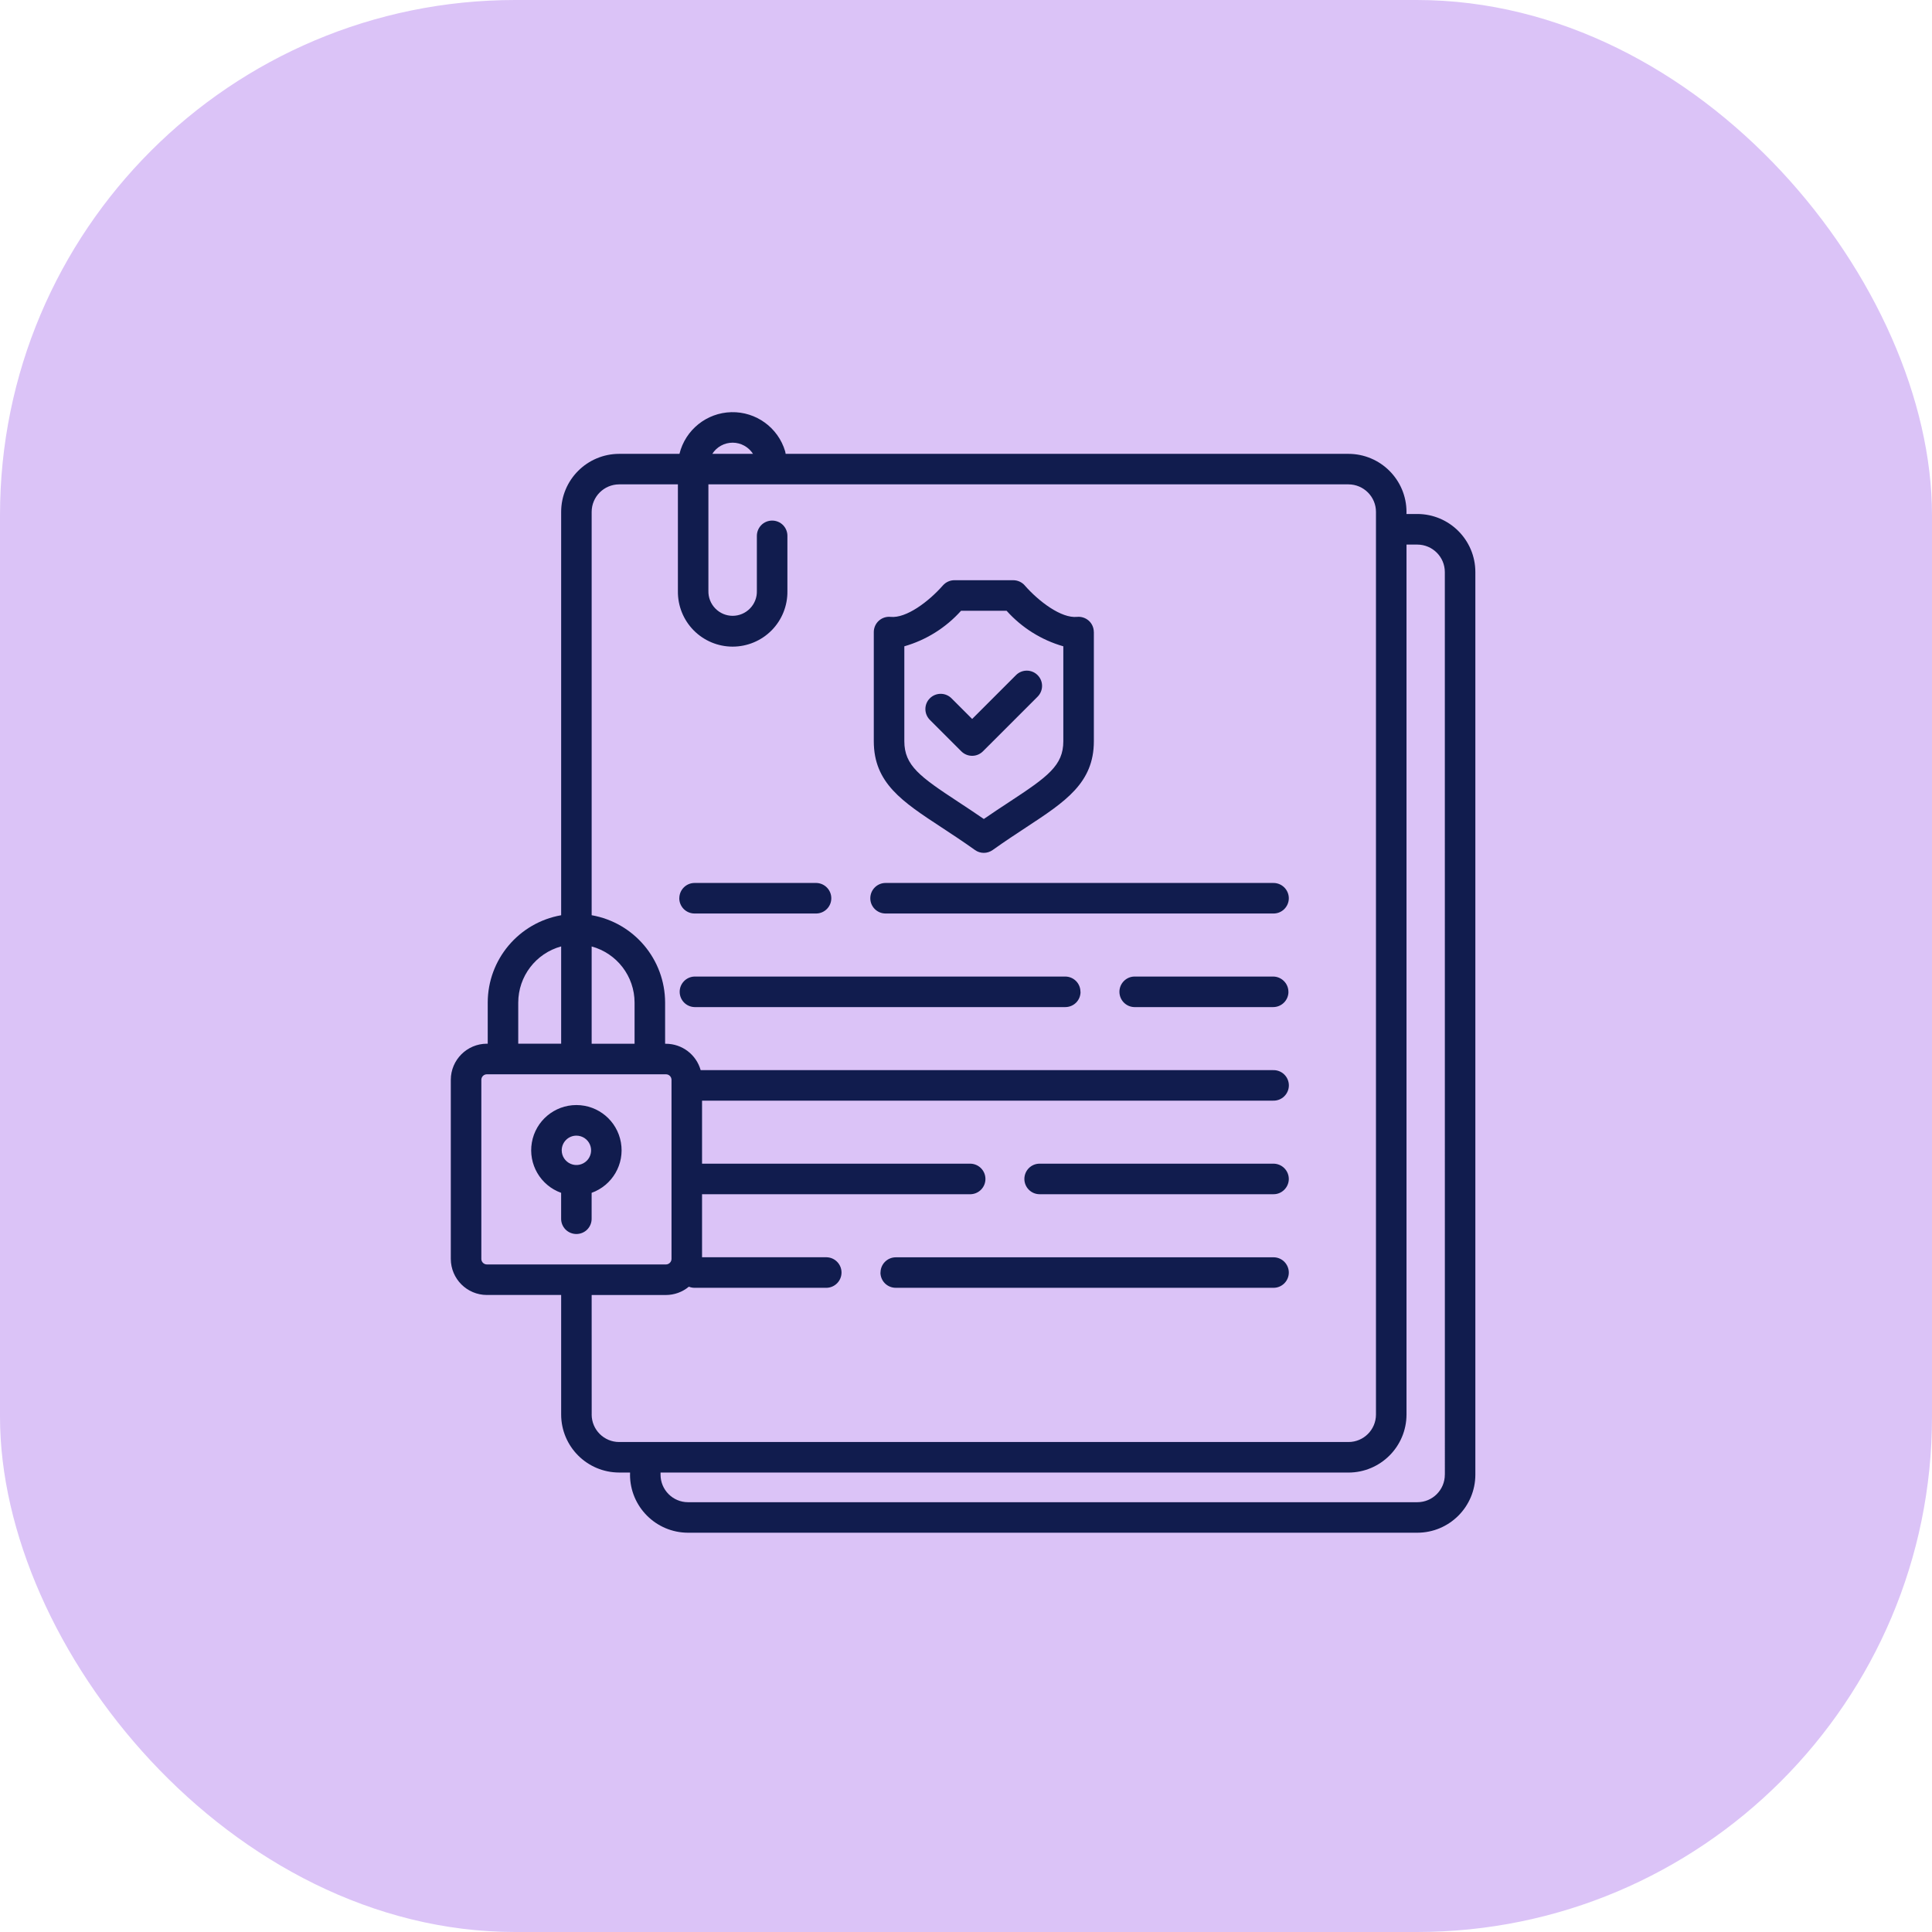 <?xml version="1.0" encoding="UTF-8"?> <svg xmlns="http://www.w3.org/2000/svg" width="150" height="150" viewBox="0 0 150 150" fill="none"><rect width="150" height="150" rx="40" fill="#DBC3F7"></rect><path d="M110.04 39.906H109.197L109.2 39.743C109.197 37.254 107.18 35.24 104.694 35.237H60.998C60.991 35.171 60.977 35.105 60.96 35.042C60.415 33.202 58.703 31.956 56.784 32.001C54.864 32.046 53.212 33.373 52.753 35.237H48.074C45.585 35.24 43.571 37.254 43.568 39.743V71.059C40.277 71.639 37.871 74.496 37.867 77.839V81.036L37.801 81.033C36.257 81.036 35.004 82.289 35 83.834V97.741C35.004 99.286 36.253 100.539 37.801 100.542H43.568V109.825V109.821C43.571 112.31 45.585 114.324 48.074 114.327H48.917V114.494H48.914C48.917 116.98 50.934 118.997 53.42 119H110.04C112.53 118.997 114.543 116.98 114.546 114.494V44.411C114.543 41.926 112.53 39.909 110.04 39.906ZM56.885 34.369C57.524 34.372 58.117 34.699 58.464 35.237H55.302C55.645 34.695 56.243 34.369 56.885 34.369ZM49.268 81.037H45.936V73.483C47.901 74.021 49.265 75.802 49.268 77.839V81.037ZM40.236 77.839C40.239 75.802 41.603 74.017 43.568 73.479V81.033H40.236V77.839ZM37.371 97.742V83.838C37.371 83.599 37.562 83.408 37.802 83.408H51.706C51.942 83.408 52.133 83.599 52.136 83.838V97.742C52.133 97.978 51.942 98.169 51.706 98.172H37.802C37.562 98.169 37.371 97.978 37.371 97.742ZM45.939 109.827L45.936 100.544H51.705C52.355 100.541 52.983 100.315 53.483 99.898C53.622 99.954 53.771 99.985 53.92 99.985H64.186C64.825 99.964 65.335 99.44 65.335 98.798C65.335 98.159 64.825 97.632 64.186 97.614H54.507V92.719H75.357C75.999 92.702 76.509 92.174 76.509 91.536C76.509 90.893 75.999 90.369 75.357 90.348H54.507V85.454H98.849C99.168 85.464 99.477 85.343 99.706 85.12C99.936 84.895 100.067 84.589 100.067 84.27C100.067 83.95 99.936 83.641 99.706 83.419C99.477 83.197 99.168 83.076 98.849 83.086H54.399C54.059 81.878 52.959 81.041 51.705 81.038H51.639V77.841C51.633 74.494 49.23 71.637 45.936 71.057V39.744C45.939 38.564 46.894 37.609 48.074 37.606H52.632V45.889C52.615 47.028 53.056 48.125 53.854 48.937C54.653 49.746 55.743 50.204 56.881 50.204C58.02 50.204 59.114 49.746 59.912 48.937C60.711 48.125 61.151 47.028 61.134 45.889V41.636C61.144 41.317 61.023 41.008 60.801 40.775C60.575 40.546 60.27 40.418 59.95 40.418C59.631 40.418 59.322 40.546 59.1 40.775C58.877 41.008 58.756 41.317 58.763 41.636V45.885C58.777 46.392 58.582 46.882 58.228 47.243C57.874 47.607 57.388 47.812 56.881 47.812C56.378 47.812 55.892 47.607 55.538 47.243C55.184 46.882 54.989 46.392 55 45.885V37.606H104.695C105.872 37.609 106.83 38.564 106.83 39.744V109.823C106.83 111.004 105.872 111.958 104.695 111.958H48.074C46.894 111.958 45.939 111.004 45.936 109.823L45.939 109.827ZM112.179 114.496H112.176C112.176 115.673 111.221 116.631 110.041 116.631H53.42C52.24 116.631 51.285 115.673 51.285 114.496V114.329H104.695C107.181 114.326 109.197 112.312 109.201 109.823V42.281H110.045H110.041C111.221 42.285 112.176 43.239 112.176 44.416L112.179 114.496ZM73.096 64.235C73.877 64.749 74.763 65.329 75.697 65.995C76.106 66.29 76.658 66.29 77.071 65.995C78.005 65.329 78.89 64.749 79.671 64.235C82.723 62.232 84.927 60.784 84.927 57.549V49.075H84.924C84.924 48.738 84.785 48.419 84.535 48.193C84.285 47.971 83.952 47.86 83.619 47.894C82.404 48.016 80.668 46.714 79.557 45.45H79.561C79.335 45.197 79.012 45.048 78.668 45.048H74.096C73.756 45.048 73.433 45.197 73.208 45.45C72.1 46.714 70.358 48.016 69.146 47.894C68.813 47.86 68.48 47.971 68.233 48.193C67.983 48.419 67.841 48.738 67.841 49.075V57.549C67.841 60.788 70.045 62.235 73.096 64.235ZM70.212 50.179C71.909 49.693 73.437 48.735 74.617 47.419H78.151C79.331 48.735 80.855 49.693 82.556 50.179V57.549C82.556 59.434 81.348 60.302 78.37 62.257C77.762 62.656 77.096 63.093 76.384 63.586C75.672 63.093 75.002 62.656 74.398 62.257C71.423 60.302 70.212 59.434 70.212 57.549V50.179ZM72.211 55.907C71.982 55.685 71.85 55.383 71.847 55.063C71.843 54.748 71.968 54.439 72.194 54.216C72.419 53.991 72.725 53.866 73.044 53.869C73.36 53.869 73.666 54.001 73.888 54.23L75.478 55.82L78.883 52.415C79.345 51.953 80.095 51.953 80.557 52.415C81.022 52.877 81.022 53.626 80.557 54.092L76.314 58.334C76.092 58.556 75.79 58.681 75.478 58.681C75.162 58.681 74.86 58.556 74.638 58.334L72.211 55.907ZM67.57 69.741C67.57 69.425 67.695 69.123 67.917 68.901C68.139 68.678 68.441 68.553 68.754 68.553H98.844C99.164 68.546 99.473 68.668 99.702 68.89C99.931 69.112 100.063 69.421 100.063 69.741C100.063 70.06 99.931 70.366 99.702 70.591C99.473 70.813 99.164 70.935 98.844 70.924H68.75C68.097 70.921 67.57 70.393 67.57 69.741ZM52.742 69.741C52.742 69.085 53.274 68.553 53.926 68.553H63.389C64.031 68.574 64.542 69.099 64.542 69.741C64.542 70.383 64.031 70.907 63.389 70.924H53.923C53.607 70.924 53.308 70.799 53.086 70.577C52.864 70.355 52.739 70.053 52.739 69.741L52.742 69.741ZM83.893 77.007V77.003C83.893 77.319 83.771 77.621 83.549 77.843C83.327 78.066 83.025 78.19 82.709 78.19H53.923C53.28 78.173 52.77 77.645 52.77 77.003C52.77 76.364 53.28 75.837 53.923 75.819H82.702C83.018 75.819 83.32 75.944 83.542 76.167C83.764 76.389 83.885 76.691 83.885 77.003L83.893 77.007ZM100.032 77.007L100.035 77.003C100.035 77.659 99.504 78.19 98.848 78.19H88.062C87.423 78.173 86.912 77.645 86.912 77.003C86.912 76.364 87.423 75.837 88.062 75.819H98.844C99.157 75.819 99.459 75.944 99.681 76.167C99.907 76.389 100.032 76.691 100.032 77.003L100.032 77.007ZM68.364 98.804V98.801C68.364 98.148 68.895 97.617 69.551 97.617H98.844C99.164 97.606 99.472 97.728 99.702 97.95C99.931 98.176 100.063 98.481 100.063 98.801C100.063 99.12 99.931 99.429 99.702 99.651C99.472 99.873 99.164 99.995 98.844 99.984H69.544C69.228 99.984 68.926 99.859 68.704 99.637C68.482 99.415 68.357 99.113 68.357 98.797L68.364 98.804ZM79.532 91.535C79.532 90.879 80.059 90.347 80.716 90.347H98.843C99.163 90.341 99.472 90.462 99.701 90.684C99.93 90.906 100.062 91.212 100.062 91.535C100.062 91.854 99.93 92.16 99.701 92.382C99.472 92.607 99.163 92.729 98.843 92.719H80.716C80.4 92.719 80.101 92.594 79.879 92.371C79.657 92.149 79.532 91.847 79.532 91.535ZM45.934 94.59V92.611C47.541 92.034 48.503 90.385 48.208 88.705C47.916 87.022 46.458 85.796 44.75 85.796C43.046 85.796 41.584 87.022 41.293 88.705C41.001 90.385 41.959 92.035 43.566 92.611V94.593V94.59C43.556 94.912 43.678 95.221 43.9 95.451C44.126 95.68 44.431 95.808 44.75 95.808C45.07 95.808 45.379 95.68 45.601 95.451C45.823 95.221 45.944 94.912 45.934 94.59ZM44.75 88.171C45.212 88.171 45.629 88.448 45.806 88.875C45.983 89.302 45.886 89.792 45.559 90.118C45.233 90.445 44.74 90.542 44.316 90.365C43.889 90.188 43.612 89.771 43.612 89.313C43.612 88.681 44.122 88.171 44.75 88.171Z" fill="#111C4E"></path></svg> 